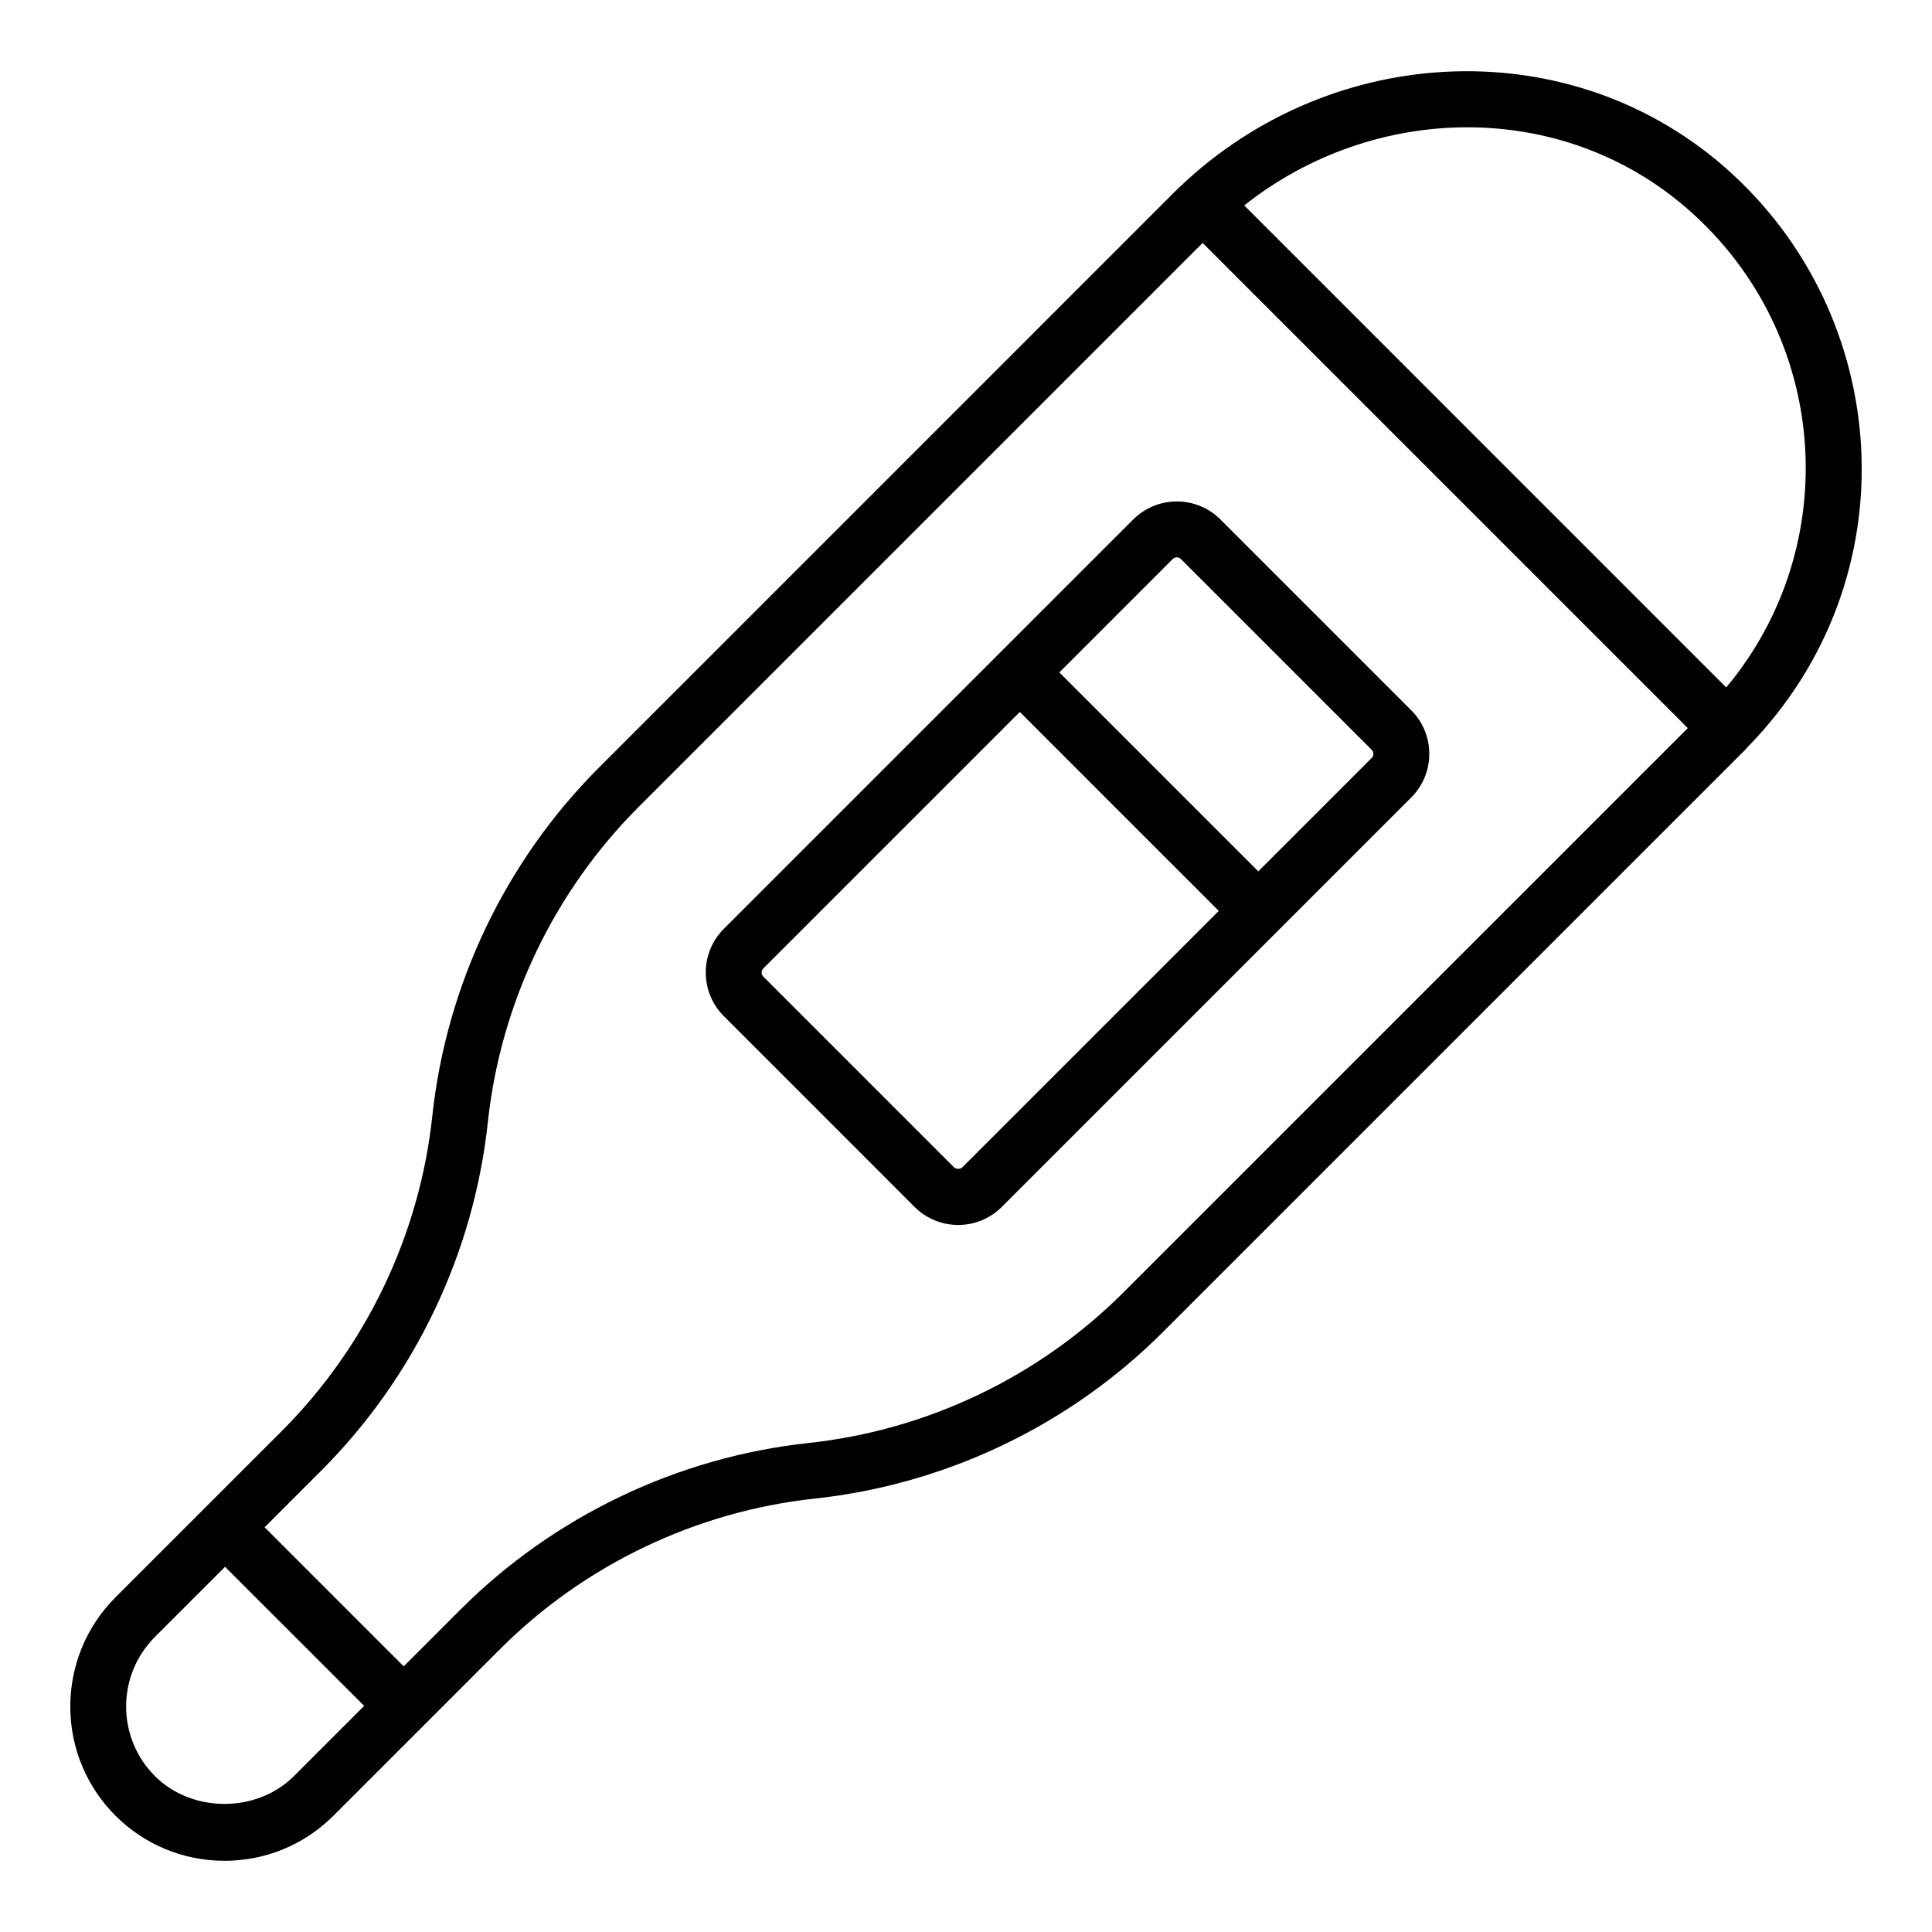 <?xml version="1.0" encoding="UTF-8"?>
<!-- Uploaded to: ICON Repo, www.svgrepo.com, Generator: ICON Repo Mixer Tools -->
<svg fill="#000000" width="800px" height="800px" version="1.1" viewBox="144 144 512 512" xmlns="http://www.w3.org/2000/svg">
 <g>
  <path d="m600.93 188.18c-42.188-36.723-106.22-32.754-146.17 7.199l-152.03 152.04c-24.754 24.754-40.441 57.559-44.168 92.375-3.363 31.457-17.539 61.102-39.91 83.473-0.742 0.742-47.008 47.004-44.074 44.07-7.93 7.93-11.953 18.387-11.953 28.906 0 22.504 18.164 40.883 40.859 40.883v0.004c10.918 0 21.184-4.254 28.906-11.973l44.113-44.113c22.348-22.348 51.957-36.516 83.434-39.906 34.773-3.746 67.543-19.426 92.27-44.152l154.18-154.18c0.219-0.219 0.402-0.465 0.621-0.684 0-0.004 0.004-0.004 0.004-0.004 0.047-0.051 0.086-0.105 0.133-0.152 43.512-44.426 38.836-114.51-6.211-153.78zm0.535 138-127.73-127.74c34.367-27.254 83.996-28.258 117.46 0.91 38.004 33.145 41.469 89.543 10.273 126.83zm-397.82 233.04 36.859 36.855-18.598 18.602c-9.848 9.84-27.012 9.84-36.859 0-10.16-10.164-10.16-26.699 0-36.863 3.547-3.547 19.387-19.383 18.598-18.594zm238.08-72.715c-22.348 22.344-51.957 36.512-83.434 39.902-34.773 3.746-67.543 19.426-92.27 44.156l-15.039 15.039-36.859-36.859 15-15c24.758-24.758 40.441-57.562 44.164-92.375 3.367-31.461 17.547-61.102 39.914-83.473l149.51-149.51 128.57 128.57z"/>
  <path d="m517.99 332.23-50.559-50.559c-6.375-6.375-16.742-6.375-23.117 0l-108.5 108.49c-6.375 6.375-6.375 16.746 0 23.117l50.559 50.566c3.09 3.082 7.191 4.781 11.559 4.781 4.371 0 8.473-1.699 11.559-4.785 34.684-34.684 87.047-87.047 108.5-108.5 6.426-6.441 6.332-16.77 0-23.117zm-61.039-40.082 50.559 50.559c0.598 0.598 0.598 1.566 0 2.164l-30.047 30.047-52.723-52.723 30.047-30.047c0.602-0.594 1.566-0.594 2.164 0zm-57.938 161.22h-0.004c-0.508 0.512-1.645 0.508-2.16 0l-50.559-50.562c-0.598-0.594-0.598-1.562 0-2.164l67.973-67.969 52.723 52.723z"/>
 </g>
</svg>